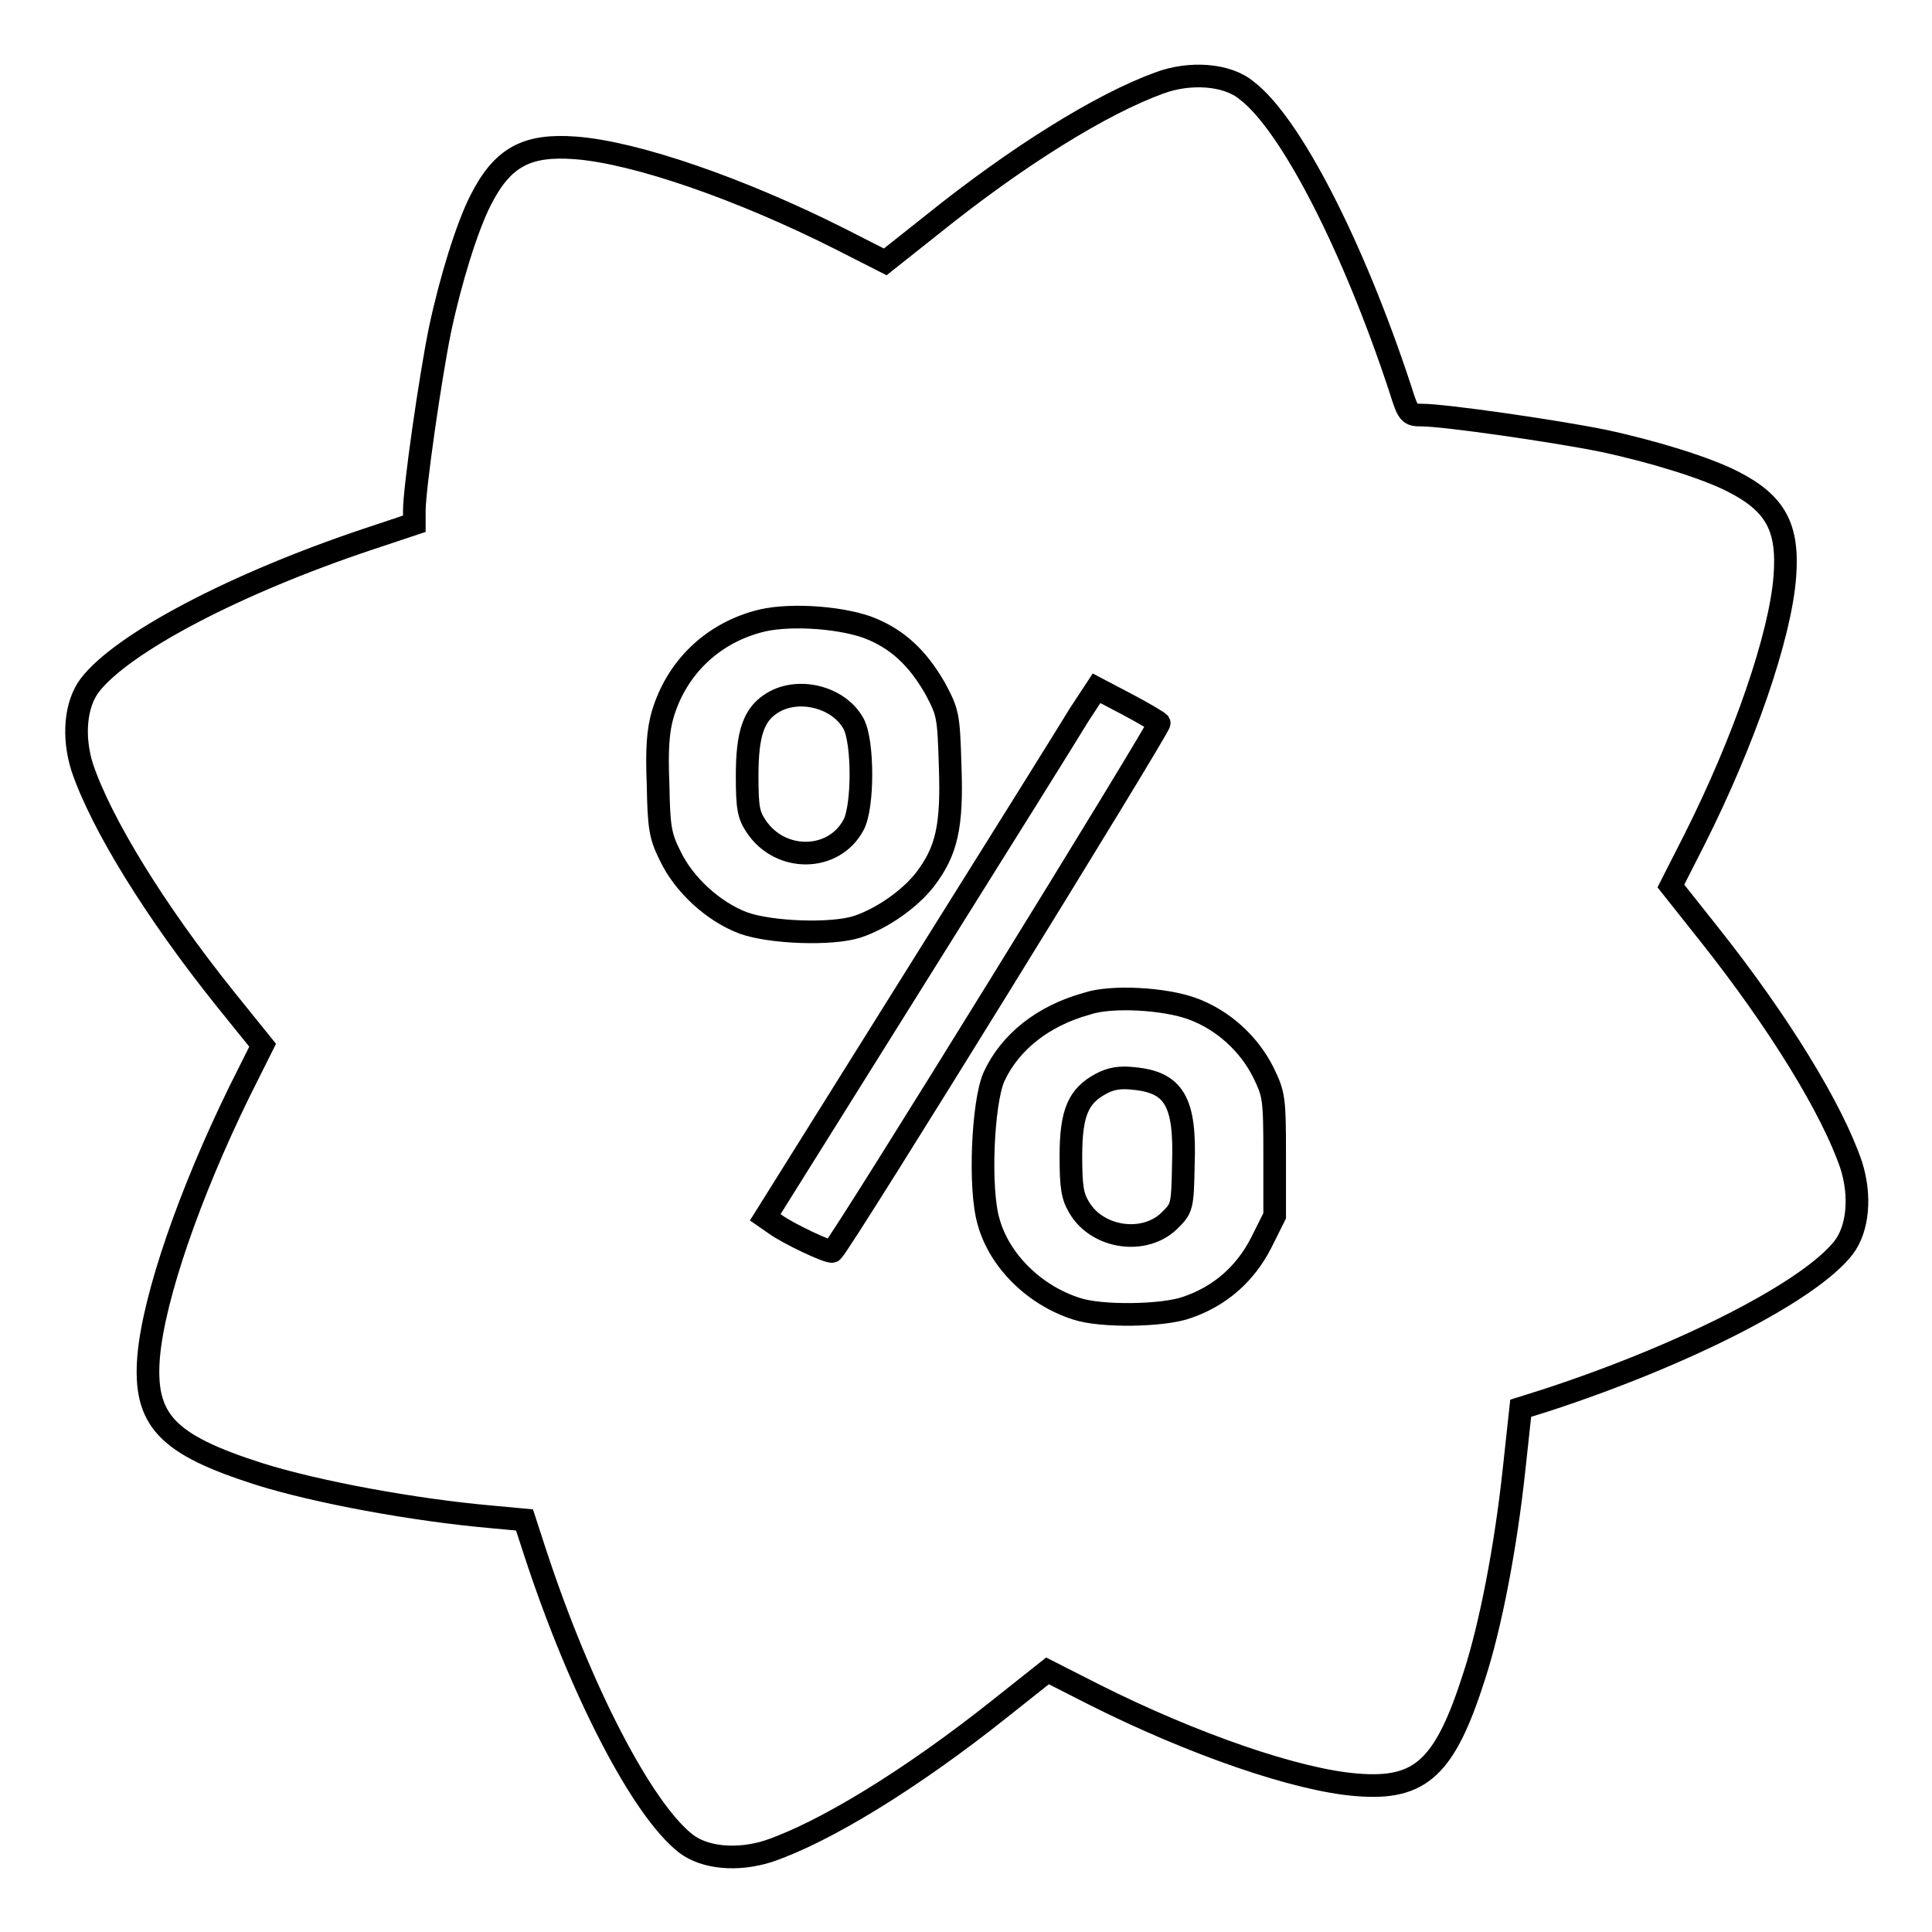 <?xml version="1.0" encoding="utf-8"?>
<!-- Svg Vector Icons : http://www.onlinewebfonts.com/icon -->
<!DOCTYPE svg PUBLIC "-//W3C//DTD SVG 1.1//EN" "http://www.w3.org/Graphics/SVG/1.1/DTD/svg11.dtd">
<svg version="1.1" xmlns="http://www.w3.org/2000/svg" xmlns:xlink="http://www.w3.org/1999/xlink" x="0px" y="0px" viewBox="0 0 256 256" enable-background="new 0 0 256 256" xml:space="preserve">
<g><g><g><path stroke-width="3" fill-opacity="0" stroke="#000000"  d="M153.6,11c-7.7,2.8-18.8,9.7-30,18.7l-6.3,5l-6.1-3.1c-13.1-6.6-27-11.4-34.9-12c-6.5-0.5-9.7,1.2-12.6,6.9c-1.8,3.5-4,10.6-5.4,17.2c-1.3,6.4-3.4,21-3.4,24v1.7l-6,2c-17.7,5.9-32.7,13.8-37,19.4c-1.9,2.5-2.3,6.8-1,10.9c2.5,7.4,9.6,19,18.9,30.6l5,6.2l-3.1,6.2c-6.6,13.5-11.3,27.1-12,35c-0.7,8.5,2.4,11.7,14.6,15.6c7.6,2.4,20.6,4.8,30.9,5.7l4.3,0.4l1.4,4.3c6,18.3,14.2,34.1,20,38.6c2.5,1.9,6.8,2.3,10.9,1c7.4-2.5,18.9-9.5,30.7-18.9l6.3-5l6.1,3.1c13.1,6.6,27,11.4,34.9,12c8.5,0.7,11.7-2.3,15.6-14.6c2.1-6.5,4.1-16.8,5.2-27l0.9-8.3l3.5-1.1c18.6-6.1,34.9-14.5,39.3-20.2c1.9-2.5,2.3-6.8,1-10.9c-2.5-7.4-9.6-19-18.9-30.7l-5-6.3l3.1-6.1c6.6-13.1,11.4-27,12-34.9c0.5-6.5-1.2-9.7-6.9-12.6c-3.5-1.8-10.6-4-17.2-5.4c-6.4-1.3-21-3.4-24-3.4c-1.7,0-1.8-0.1-2.9-3.6c-6.2-18.8-14.5-35-20.3-39.4C162.6,9.8,157.6,9.5,153.6,11z M114.9,83.1c4,1.5,6.7,4.1,9,8.1c1.7,3.2,1.8,3.5,2,10.3c0.3,8.1-0.5,11.3-3.3,15c-2,2.6-5.7,5.2-9,6.3c-3.4,1.1-11.5,0.8-15.1-0.5c-4-1.5-7.9-5.1-9.7-8.9c-1.3-2.6-1.5-3.7-1.6-9.4c-0.2-4.8,0-7.2,0.6-9.3c1.8-6.1,6.4-10.6,12.5-12.3C104,81.3,110.9,81.7,114.9,83.1z M153.6,95.8c0.2,0.4-42,68.8-43.3,70c-0.3,0.3-6-2.4-7.6-3.6l-1.3-0.9l19.7-31.5c10.9-17.4,20.7-33.1,21.9-35.1l2.3-3.5l4,2.1C151.4,94.4,153.4,95.6,153.6,95.8z M158.1,133.7c4,1.5,7.4,4.6,9.3,8.4c1.4,2.9,1.5,3.3,1.5,11v8l-1.8,3.6c-2.1,4.1-5.4,7-9.7,8.5c-3.2,1.2-11.6,1.3-14.8,0.2c-5.6-1.8-10.2-6.4-11.6-11.5c-1.3-4.3-0.8-15.8,0.7-19.2c2.1-4.6,6.5-8.1,12.3-9.7C147.2,131.9,154.4,132.3,158.1,133.7z"/><path stroke-width="3" fill-opacity="0" stroke="#000000"  d="M102.4,93.1c-2.5,1.5-3.4,4-3.4,9.7c0,4.3,0.2,5.2,1.2,6.7c3.2,4.8,10.3,4.7,12.9-0.2c1.3-2.4,1.3-11,0-13.4C111.2,92.4,105.9,91,102.4,93.1z"/><path stroke-width="3" fill-opacity="0" stroke="#000000"  d="M145.9,143.6c-3,1.6-4,3.8-4,9.6c0,4.1,0.2,5.3,1.1,6.8c2.4,4.1,8.7,5,12,1.7c1.6-1.6,1.7-1.7,1.8-7.4c0.3-8.3-1.2-10.9-6.6-11.4C148.4,142.7,147.2,142.9,145.9,143.6z"/></g></g></g>
</svg>